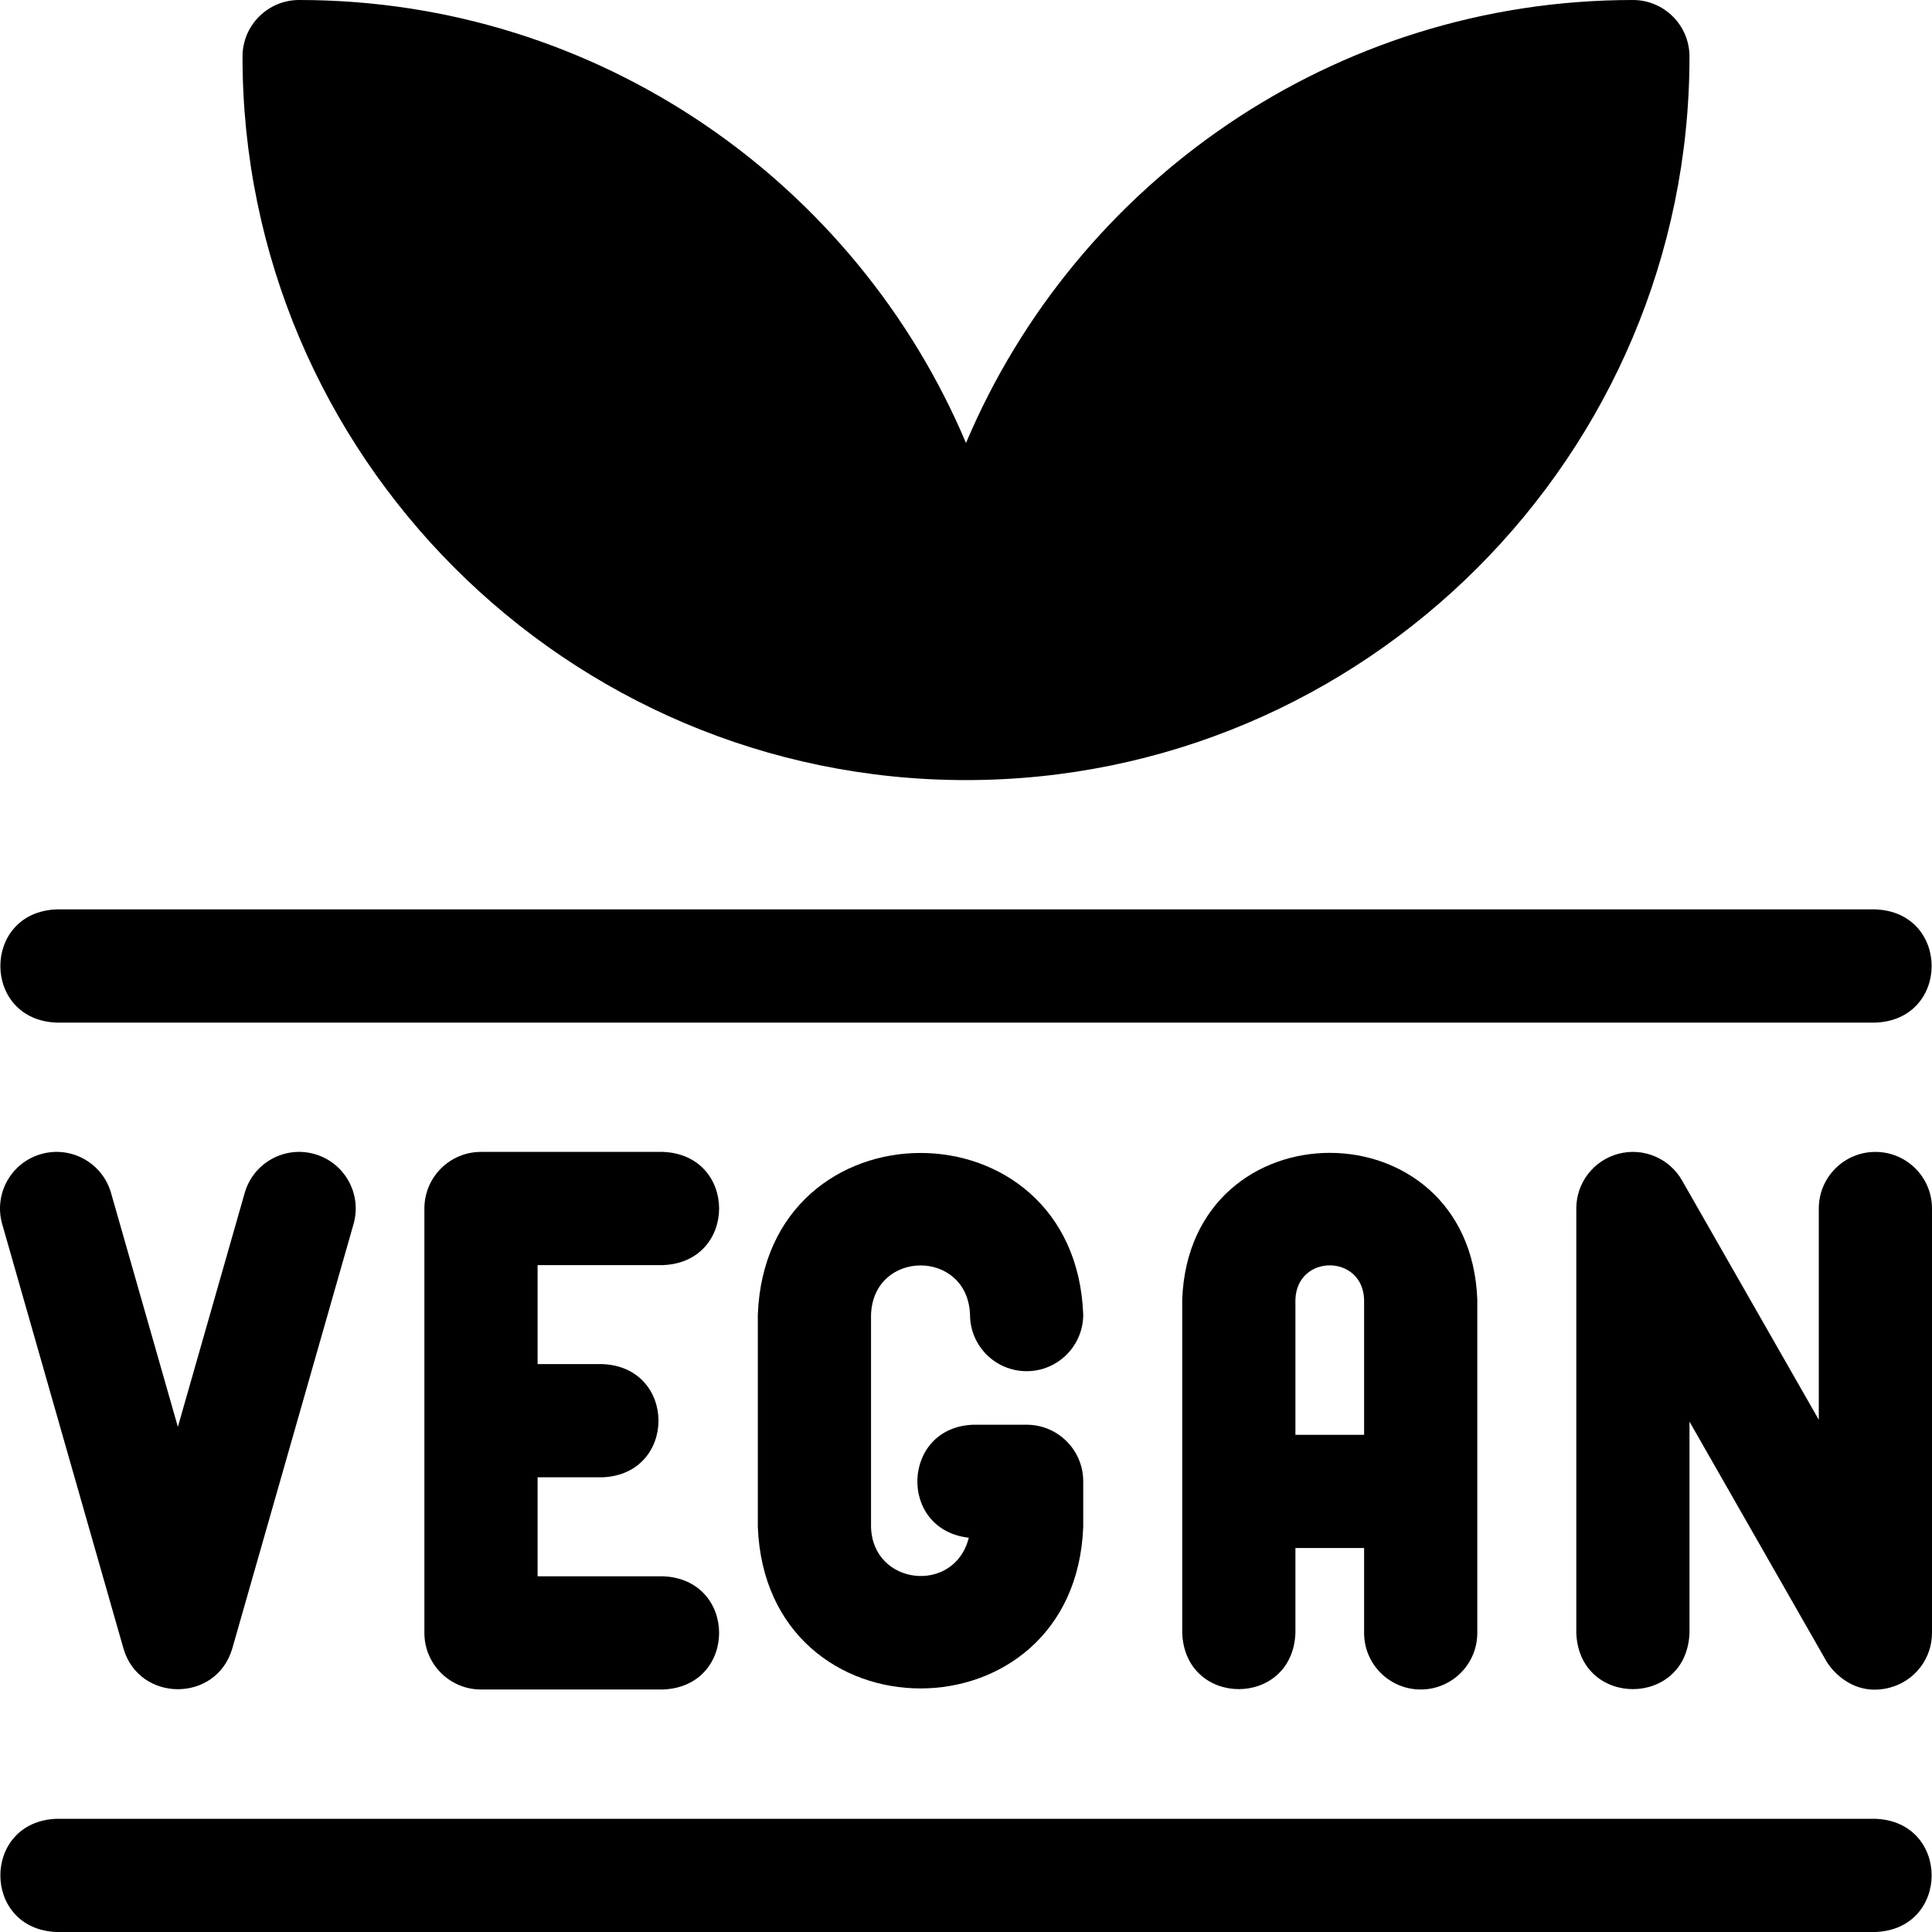 <svg id="Layer_1" enable-background="new 0 0 512 512" height="512" viewBox="0 0 512 512" width="512" xmlns="http://www.w3.org/2000/svg"><g><path d="m256 206.733c105.722 0 191.733-86.012 191.733-191.733 0-8.284-6.716-15-15-15-79.376 0-147.639 48.487-176.733 117.397-29.094-68.91-97.357-117.397-176.733-117.397-8.284 0-15 6.716-15 15 0 105.722 86.011 191.733 191.733 191.733z"/><path d="m376.5 447.733c8.284 0 15-6.716 15-15v-88.367c-1.972-51.813-76.247-51.773-78.2 0v88.367c.738 19.881 29.269 19.866 30 0v-22.489h18.2v22.489c0 8.285 6.716 15 15 15zm-33.2-67.489v-35.878c.429-12.046 17.776-12.038 18.2 0v35.878z"/><path d="m497 305.267c-8.284 0-15 6.716-15 15v55.983l-36.243-63.426c-3.374-5.905-10.302-8.802-16.873-7.055-6.574 1.745-11.15 7.695-11.15 14.497v112.467c.738 19.881 29.269 19.866 30 0v-55.983l36.243 63.426c1.479 2.589 7.316 9.594 16.873 7.055 6.574-1.745 11.15-7.695 11.15-14.497v-112.467c0-8.285-6.716-15-15-15z"/><path d="m175.667 335.267c19.881-.738 19.866-29.269 0-30h-48.2c-8.284 0-15 6.716-15 15v112.467c0 8.284 6.716 15 15 15h48.2c19.881-.738 19.866-29.269 0-30h-33.2v-26.234h17.133c19.881-.738 19.866-29.269 0-30h-17.133v-26.233z"/><path d="m64.848 316.146-17.71 61.987-17.711-61.987c-2.276-7.966-10.579-12.581-18.544-10.302-7.965 2.276-12.578 10.578-10.302 18.544l32.134 112.467c4.172 14.409 24.678 14.401 28.846 0l32.133-112.467c2.275-7.966-2.337-16.269-10.302-18.544-7.964-2.272-16.268 2.337-18.544 10.302z"/><path d="m272.066 363.379c8.284 0 15-6.721 15-15.005-2.168-57.12-84.08-57.087-86.233.01v56.232c2.175 57.136 84.079 57.094 86.233 0v-12.05c0-8.284-6.716-15-15-15h-14.058c-19.117.58-20.16 27.816-1.265 29.947-3.741 15.049-25.53 12.753-25.911-2.897v-56.232c.657-17.368 25.576-17.381 26.233-.01v.01c.001 8.284 6.717 14.995 15.001 14.995z"/><path d="m497 482h-482c-19.881.738-19.866 29.269 0 30h482c19.881-.738 19.866-29.269 0-30z"/><path d="m15 271h482c19.881-.738 19.866-29.269 0-30h-482c-19.881.738-19.866 29.269 0 30z"/></g></svg>